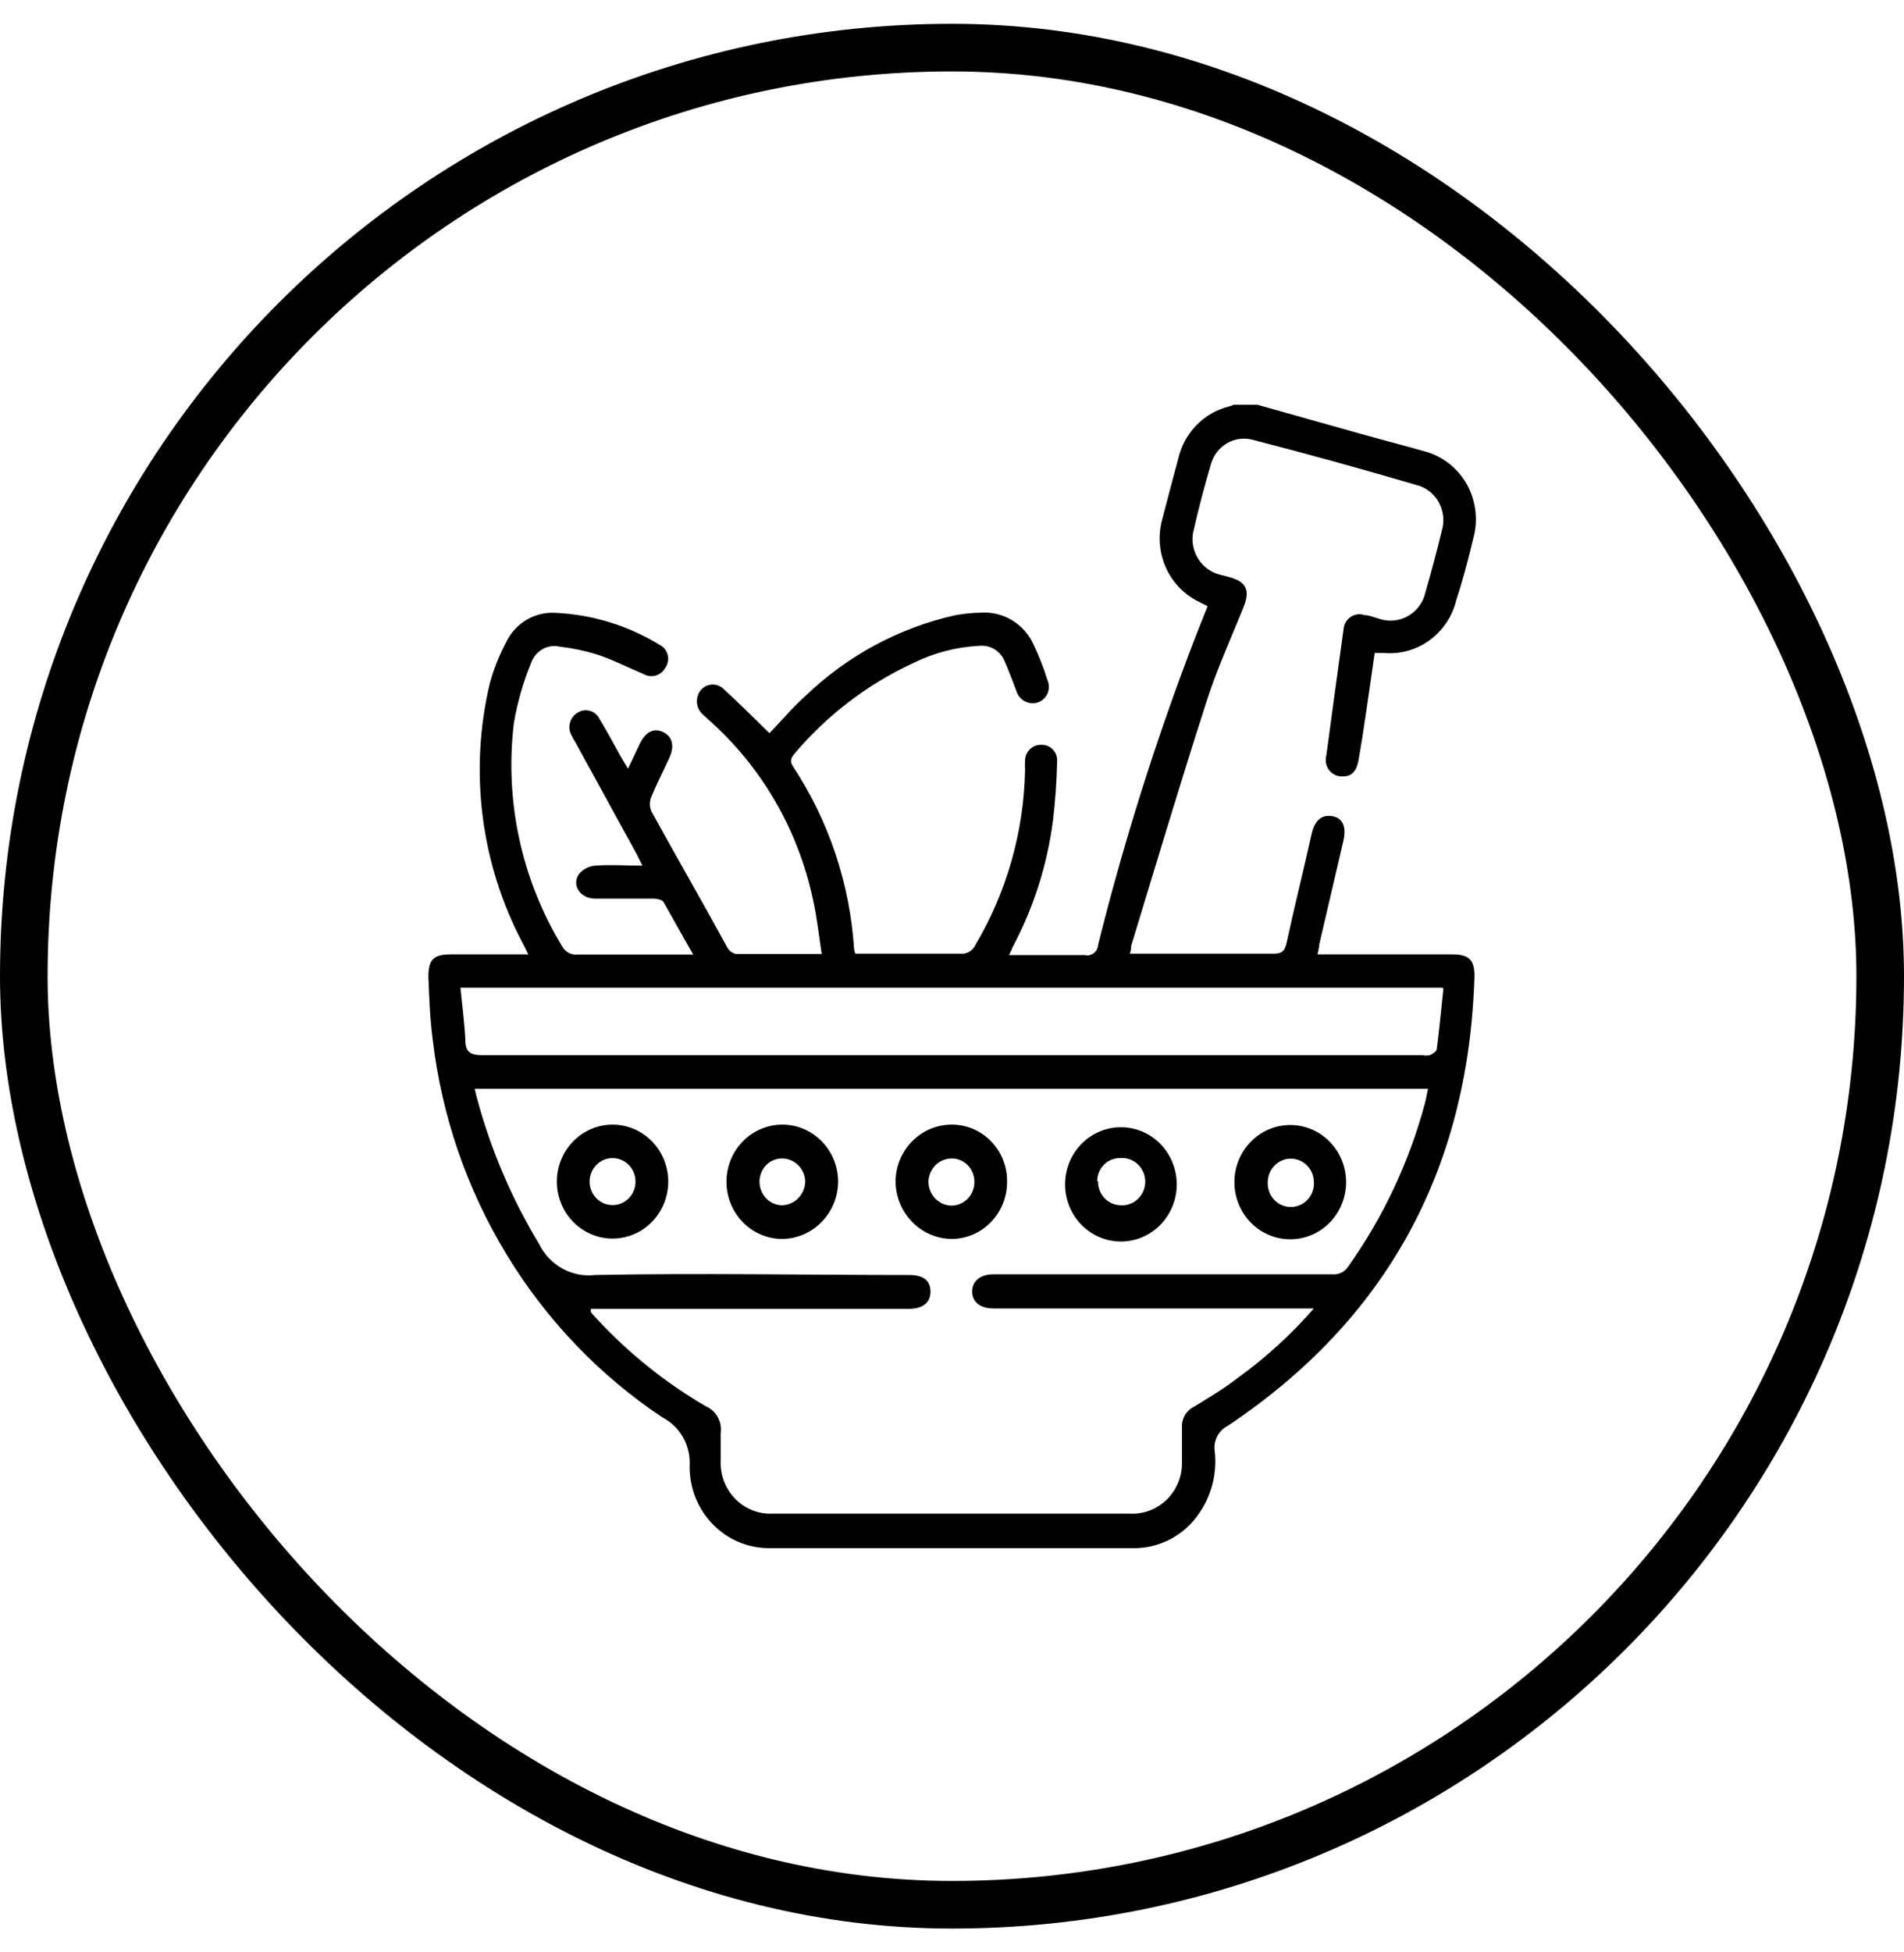 <svg width="40" height="41" viewBox="0 0 40 41" fill="none" xmlns="http://www.w3.org/2000/svg">
<rect x="0.5" y="1" width="39" height="39" rx="19.5" stroke="black"/>
<g clip-path="url(#clip0_3993_46546)">
<path d="M26.415 8.5L28.574 9.107C29.021 9.233 29.474 9.35 29.92 9.476C30.106 9.524 30.281 9.61 30.434 9.728C30.587 9.846 30.715 9.995 30.812 10.164C30.908 10.334 30.97 10.522 30.994 10.717C31.019 10.911 31.005 11.109 30.953 11.298C30.849 11.736 30.734 12.174 30.593 12.609C30.509 12.946 30.312 13.241 30.035 13.444C29.758 13.646 29.421 13.741 29.082 13.713H28.88C28.816 14.159 28.754 14.597 28.689 15.031C28.643 15.34 28.596 15.65 28.542 15.955C28.488 16.261 28.344 16.323 28.135 16.301C28.088 16.293 28.042 16.275 28.002 16.248C27.962 16.221 27.928 16.185 27.902 16.143C27.877 16.101 27.86 16.054 27.854 16.005C27.848 15.956 27.851 15.907 27.865 15.859C27.983 14.978 28.103 14.098 28.225 13.22C28.229 13.167 28.244 13.116 28.269 13.07C28.295 13.025 28.331 12.986 28.374 12.957C28.416 12.928 28.465 12.909 28.516 12.902C28.567 12.895 28.619 12.901 28.668 12.918C28.772 12.918 28.873 12.969 28.977 12.995C29.078 13.029 29.184 13.041 29.288 13.03C29.393 13.02 29.495 12.987 29.587 12.933C29.678 12.88 29.758 12.807 29.82 12.72C29.883 12.633 29.927 12.534 29.949 12.428C30.072 12.001 30.187 11.57 30.291 11.14C30.32 11.041 30.329 10.938 30.318 10.837C30.306 10.735 30.275 10.636 30.226 10.547C30.176 10.458 30.11 10.38 30.03 10.318C29.95 10.256 29.859 10.211 29.762 10.186C28.617 9.85 27.47 9.533 26.318 9.236C26.139 9.188 25.949 9.212 25.787 9.303C25.624 9.394 25.503 9.545 25.447 9.726C25.303 10.208 25.173 10.698 25.062 11.199C25.033 11.382 25.071 11.571 25.167 11.728C25.264 11.886 25.413 12.003 25.587 12.056L25.85 12.126C26.188 12.226 26.264 12.402 26.127 12.745C25.861 13.408 25.555 14.07 25.339 14.759C24.792 16.452 24.285 18.16 23.763 19.865C23.763 19.909 23.763 19.957 23.734 20.027C23.806 20.027 23.871 20.027 23.935 20.027C24.875 20.027 25.814 20.027 26.753 20.027C26.919 20.027 26.987 19.983 27.027 19.81C27.192 19.04 27.387 18.274 27.556 17.509C27.621 17.222 27.772 17.1 27.995 17.141C28.218 17.181 28.283 17.376 28.225 17.645L27.714 19.839C27.714 19.898 27.693 19.957 27.678 20.042H30.511C30.87 20.042 30.986 20.167 30.975 20.528C30.845 24.585 29.117 27.724 25.789 29.945C25.696 29.992 25.62 30.068 25.572 30.162C25.523 30.256 25.505 30.363 25.519 30.468C25.573 30.93 25.458 31.395 25.195 31.775C25.044 32 24.843 32.185 24.607 32.313C24.371 32.441 24.109 32.509 23.842 32.511C21.287 32.511 18.729 32.511 16.169 32.511C15.948 32.513 15.729 32.47 15.525 32.385C15.321 32.3 15.135 32.174 14.979 32.014C14.822 31.855 14.699 31.666 14.614 31.457C14.53 31.248 14.487 31.025 14.488 30.799C14.503 30.587 14.456 30.375 14.353 30.19C14.249 30.005 14.095 29.856 13.909 29.761C12.587 28.879 11.471 27.711 10.639 26.339C9.806 24.968 9.277 23.426 9.09 21.823C9.032 21.385 9.018 20.951 9 20.517C9 20.148 9.108 20.045 9.464 20.042H11.098C11.051 19.942 11.019 19.876 10.983 19.81C10.097 18.138 9.851 16.189 10.292 14.343C10.373 14.05 10.485 13.767 10.627 13.499C10.719 13.3 10.868 13.133 11.054 13.021C11.24 12.909 11.455 12.856 11.67 12.87C12.444 12.905 13.197 13.137 13.862 13.544C13.903 13.565 13.939 13.595 13.968 13.631C13.996 13.668 14.017 13.71 14.028 13.756C14.039 13.801 14.04 13.849 14.031 13.895C14.022 13.941 14.004 13.984 13.977 14.022C13.956 14.062 13.927 14.097 13.893 14.125C13.858 14.153 13.818 14.174 13.776 14.186C13.733 14.198 13.689 14.202 13.645 14.197C13.601 14.191 13.559 14.177 13.52 14.155C13.196 14.019 12.88 13.857 12.549 13.746C12.294 13.667 12.032 13.612 11.768 13.581C11.642 13.551 11.51 13.569 11.397 13.633C11.284 13.697 11.198 13.802 11.156 13.927C10.99 14.33 10.87 14.751 10.796 15.182C10.599 16.814 10.955 18.465 11.803 19.861C11.834 19.923 11.882 19.973 11.941 20.006C12 20.039 12.068 20.053 12.135 20.045C12.854 20.045 13.599 20.045 14.334 20.045C14.398 20.045 14.463 20.045 14.564 20.045C14.348 19.677 14.15 19.309 13.938 18.941C13.909 18.893 13.805 18.875 13.736 18.871C13.326 18.871 12.912 18.871 12.502 18.871C12.189 18.871 12.002 18.587 12.163 18.355C12.206 18.305 12.257 18.263 12.315 18.233C12.373 18.202 12.437 18.184 12.502 18.179C12.818 18.153 13.139 18.179 13.495 18.179L13.373 17.932L12.091 15.594C12.058 15.542 12.028 15.488 12.002 15.432C11.959 15.352 11.95 15.257 11.976 15.17C12.001 15.082 12.06 15.008 12.138 14.965C12.176 14.941 12.218 14.925 12.262 14.919C12.305 14.913 12.35 14.916 12.393 14.928C12.435 14.94 12.475 14.961 12.509 14.989C12.543 15.018 12.572 15.053 12.592 15.094C12.75 15.351 12.89 15.616 13.038 15.882L13.193 16.143L13.441 15.62C13.563 15.366 13.736 15.281 13.931 15.373C14.125 15.466 14.175 15.664 14.064 15.911C13.952 16.158 13.797 16.456 13.682 16.736C13.644 16.831 13.644 16.938 13.682 17.034C14.208 17.991 14.762 18.948 15.28 19.898C15.3 19.933 15.326 19.963 15.358 19.986C15.389 20.01 15.425 20.026 15.464 20.034C16.05 20.034 16.637 20.034 17.263 20.034C17.202 19.637 17.162 19.258 17.079 18.889C16.765 17.412 15.988 16.081 14.866 15.097L14.758 14.998C14.691 14.935 14.649 14.848 14.642 14.756C14.635 14.663 14.662 14.57 14.719 14.497C14.748 14.461 14.785 14.431 14.827 14.41C14.869 14.389 14.915 14.377 14.961 14.375C15.008 14.374 15.054 14.382 15.097 14.4C15.14 14.418 15.179 14.444 15.212 14.479C15.528 14.766 15.834 15.075 16.165 15.396C16.414 15.142 16.651 14.854 16.925 14.611C17.806 13.765 18.896 13.18 20.077 12.918C20.25 12.888 20.424 12.87 20.599 12.866C20.83 12.849 21.061 12.904 21.26 13.024C21.46 13.145 21.619 13.325 21.715 13.54C21.829 13.778 21.925 14.024 22.003 14.276C22.025 14.323 22.036 14.374 22.036 14.425C22.035 14.477 22.024 14.528 22.002 14.575C21.98 14.621 21.947 14.662 21.908 14.693C21.868 14.725 21.822 14.748 21.773 14.759C21.682 14.779 21.588 14.763 21.509 14.715C21.43 14.666 21.372 14.588 21.348 14.497C21.269 14.287 21.189 14.078 21.099 13.871C21.055 13.771 20.981 13.687 20.887 13.631C20.794 13.576 20.685 13.552 20.578 13.562C20.09 13.586 19.613 13.711 19.174 13.93C18.225 14.37 17.381 15.014 16.698 15.819C16.619 15.915 16.583 15.981 16.662 16.099C17.413 17.238 17.855 18.56 17.943 19.931C17.948 19.964 17.957 19.996 17.968 20.027H18.436C19.016 20.027 19.595 20.027 20.178 20.027C20.241 20.033 20.305 20.02 20.36 19.988C20.415 19.957 20.46 19.909 20.488 19.85C21.148 18.739 21.51 17.469 21.535 16.169C21.531 16.106 21.531 16.043 21.535 15.981C21.534 15.936 21.543 15.891 21.559 15.85C21.576 15.808 21.601 15.771 21.632 15.739C21.663 15.707 21.7 15.682 21.741 15.666C21.782 15.649 21.826 15.641 21.87 15.642C21.917 15.639 21.964 15.647 22.008 15.664C22.052 15.682 22.091 15.71 22.123 15.745C22.156 15.78 22.18 15.822 22.195 15.868C22.209 15.914 22.214 15.963 22.208 16.01C22.199 16.416 22.17 16.822 22.122 17.225C22.001 18.168 21.709 19.079 21.261 19.913C21.261 19.946 21.229 19.983 21.197 20.056H22.1C22.33 20.056 22.561 20.056 22.787 20.056C22.82 20.064 22.853 20.065 22.886 20.059C22.918 20.052 22.949 20.038 22.976 20.018C23.002 19.998 23.024 19.973 23.041 19.943C23.056 19.913 23.066 19.88 23.068 19.846C23.548 17.923 24.131 16.028 24.814 14.17C24.99 13.691 25.173 13.216 25.371 12.73L25.159 12.623C24.858 12.47 24.619 12.213 24.484 11.899C24.349 11.584 24.325 11.231 24.418 10.9C24.526 10.477 24.641 10.057 24.752 9.638C24.813 9.368 24.946 9.122 25.137 8.927C25.328 8.732 25.569 8.595 25.832 8.533C25.861 8.526 25.889 8.515 25.915 8.5H26.415ZM27.624 27.478H20.876C20.596 27.478 20.427 27.346 20.423 27.129C20.419 26.911 20.585 26.761 20.869 26.761H27.995C28.062 26.766 28.129 26.753 28.189 26.721C28.248 26.69 28.299 26.643 28.333 26.584C29.06 25.558 29.601 24.407 29.931 23.186C29.96 23.086 29.974 22.98 30 22.865H9.972L10.008 23.016C10.297 24.109 10.739 25.153 11.321 26.116C11.428 26.337 11.598 26.519 11.81 26.637C12.021 26.755 12.263 26.803 12.502 26.775C14.701 26.731 16.9 26.775 19.099 26.775C19.397 26.775 19.545 26.889 19.548 27.118C19.552 27.346 19.397 27.486 19.091 27.486H12.412C12.412 27.526 12.412 27.545 12.412 27.552C12.412 27.559 12.491 27.648 12.534 27.692C13.207 28.418 13.98 29.038 14.83 29.533C14.936 29.578 15.023 29.658 15.079 29.76C15.135 29.862 15.157 29.98 15.14 30.096C15.14 30.287 15.14 30.486 15.14 30.681C15.134 30.829 15.159 30.977 15.213 31.114C15.267 31.252 15.348 31.377 15.451 31.481C15.554 31.585 15.677 31.665 15.813 31.718C15.948 31.77 16.093 31.794 16.237 31.786H23.734C23.879 31.794 24.023 31.771 24.159 31.719C24.295 31.667 24.418 31.586 24.522 31.482C24.625 31.378 24.706 31.253 24.759 31.115C24.813 30.977 24.837 30.829 24.831 30.681C24.831 30.449 24.831 30.214 24.831 29.978C24.826 29.889 24.847 29.8 24.891 29.722C24.935 29.645 25.001 29.583 25.08 29.544C25.386 29.356 25.692 29.176 25.983 28.951C26.584 28.52 27.134 28.018 27.621 27.456M30.305 20.741H9.673C9.709 21.109 9.759 21.477 9.777 21.846C9.777 22.092 9.882 22.159 10.137 22.159C16.721 22.159 23.302 22.159 29.881 22.159C29.933 22.17 29.987 22.17 30.039 22.159C30.093 22.133 30.176 22.085 30.183 22.037C30.237 21.621 30.277 21.201 30.323 20.767" fill="black"/>
<path d="M16.435 23.617C16.59 23.617 16.743 23.648 16.886 23.709C17.028 23.77 17.158 23.859 17.267 23.971C17.376 24.084 17.462 24.217 17.521 24.363C17.579 24.51 17.609 24.666 17.608 24.825C17.603 25.141 17.477 25.442 17.258 25.664C17.039 25.887 16.744 26.014 16.435 26.018C16.124 26.018 15.825 25.891 15.605 25.666C15.385 25.441 15.262 25.136 15.262 24.817C15.262 24.499 15.385 24.194 15.605 23.969C15.825 23.744 16.124 23.617 16.435 23.617ZM15.956 24.81C15.954 24.94 16.002 25.065 16.09 25.159C16.177 25.252 16.297 25.307 16.424 25.311C16.554 25.309 16.679 25.255 16.771 25.161C16.863 25.067 16.915 24.939 16.917 24.806C16.912 24.679 16.859 24.558 16.769 24.469C16.679 24.38 16.56 24.329 16.435 24.328C16.372 24.327 16.309 24.339 16.251 24.363C16.192 24.387 16.139 24.423 16.094 24.469C16.05 24.515 16.015 24.569 15.991 24.629C15.967 24.689 15.955 24.753 15.956 24.817" fill="black"/>
<path d="M21.157 24.821C21.157 25.137 21.035 25.441 20.817 25.665C20.599 25.889 20.304 26.016 19.995 26.018C19.682 26.015 19.383 25.886 19.162 25.66C18.941 25.433 18.816 25.127 18.814 24.806C18.816 24.648 18.849 24.492 18.91 24.346C18.971 24.2 19.06 24.069 19.171 23.958C19.282 23.848 19.413 23.761 19.557 23.702C19.701 23.644 19.854 23.615 20.009 23.617C20.162 23.619 20.313 23.651 20.454 23.712C20.594 23.774 20.721 23.863 20.828 23.975C20.935 24.087 21.019 24.219 21.075 24.364C21.132 24.51 21.16 24.665 21.157 24.821ZM20.47 24.821C20.471 24.757 20.459 24.693 20.436 24.634C20.413 24.574 20.378 24.52 20.335 24.474C20.291 24.428 20.238 24.392 20.181 24.367C20.123 24.341 20.061 24.328 19.998 24.328C19.872 24.327 19.75 24.376 19.657 24.465C19.566 24.555 19.511 24.677 19.505 24.806C19.505 24.873 19.516 24.939 19.541 25.001C19.565 25.063 19.601 25.119 19.646 25.167C19.692 25.214 19.746 25.252 19.806 25.278C19.866 25.304 19.93 25.318 19.995 25.318C20.122 25.316 20.242 25.263 20.331 25.171C20.42 25.079 20.47 24.954 20.47 24.825" fill="black"/>
<path d="M14.039 24.814C14.039 25.131 13.915 25.435 13.696 25.66C13.477 25.884 13.179 26.01 12.869 26.01C12.559 26.01 12.261 25.884 12.042 25.66C11.822 25.435 11.699 25.131 11.699 24.814C11.699 24.496 11.822 24.192 12.042 23.968C12.261 23.743 12.559 23.617 12.869 23.617C13.179 23.617 13.477 23.743 13.696 23.968C13.915 24.192 14.039 24.496 14.039 24.814ZM13.351 24.814C13.351 24.683 13.3 24.557 13.21 24.465C13.119 24.372 12.997 24.32 12.869 24.32C12.741 24.32 12.618 24.372 12.528 24.465C12.437 24.557 12.387 24.683 12.387 24.814C12.387 24.878 12.399 24.943 12.423 25.003C12.448 25.062 12.483 25.117 12.528 25.163C12.573 25.208 12.626 25.245 12.684 25.27C12.743 25.294 12.806 25.307 12.869 25.307C12.932 25.307 12.995 25.294 13.053 25.27C13.112 25.245 13.165 25.208 13.21 25.163C13.255 25.117 13.29 25.062 13.314 25.003C13.339 24.943 13.351 24.878 13.351 24.814Z" fill="black"/>
<path d="M28.279 24.825C28.279 25.143 28.155 25.449 27.936 25.674C27.715 25.899 27.417 26.025 27.106 26.025C26.795 26.025 26.496 25.899 26.276 25.674C26.056 25.449 25.933 25.143 25.933 24.825C25.933 24.507 26.056 24.202 26.276 23.977C26.496 23.751 26.795 23.625 27.106 23.625C27.417 23.625 27.715 23.751 27.936 23.977C28.155 24.202 28.279 24.507 28.279 24.825ZM27.11 24.332C26.986 24.334 26.868 24.385 26.78 24.473C26.692 24.561 26.64 24.681 26.634 24.807C26.629 24.875 26.637 24.945 26.659 25.01C26.68 25.075 26.715 25.135 26.76 25.186C26.806 25.236 26.861 25.277 26.923 25.305C26.985 25.332 27.051 25.346 27.119 25.346C27.186 25.346 27.252 25.332 27.314 25.305C27.376 25.277 27.431 25.236 27.477 25.186C27.522 25.135 27.557 25.075 27.578 25.01C27.6 24.945 27.608 24.875 27.602 24.807C27.597 24.677 27.542 24.556 27.45 24.467C27.358 24.378 27.236 24.33 27.11 24.332Z" fill="black"/>
<path d="M22.377 24.806C22.393 24.499 22.524 24.211 22.742 24C22.96 23.789 23.248 23.672 23.548 23.672C23.848 23.672 24.137 23.789 24.355 24C24.572 24.211 24.703 24.499 24.72 24.806C24.729 24.969 24.705 25.132 24.65 25.285C24.595 25.438 24.51 25.578 24.401 25.697C24.291 25.815 24.159 25.91 24.012 25.974C23.866 26.039 23.708 26.072 23.548 26.072C23.389 26.072 23.231 26.039 23.084 25.974C22.938 25.91 22.806 25.815 22.696 25.697C22.586 25.578 22.502 25.438 22.447 25.285C22.392 25.132 22.368 24.969 22.377 24.806ZM23.068 24.806C23.065 24.935 23.112 25.061 23.199 25.155C23.286 25.25 23.405 25.305 23.532 25.31C23.599 25.316 23.667 25.308 23.73 25.285C23.794 25.263 23.853 25.228 23.902 25.181C23.952 25.134 23.991 25.078 24.019 25.015C24.046 24.952 24.06 24.884 24.06 24.815C24.06 24.746 24.046 24.678 24.019 24.615C23.991 24.552 23.952 24.495 23.902 24.449C23.853 24.402 23.794 24.366 23.73 24.344C23.667 24.322 23.599 24.314 23.532 24.32C23.469 24.319 23.407 24.331 23.348 24.355C23.29 24.378 23.236 24.414 23.192 24.459C23.147 24.505 23.111 24.558 23.087 24.618C23.062 24.677 23.05 24.741 23.05 24.806" fill="black"/>
</g>
<defs>
<clipPath id="clip0_3993_46546">
<rect width="22" height="24" fill="white" transform="translate(9 8.5)"/>
</clipPath>
</defs>
</svg>
